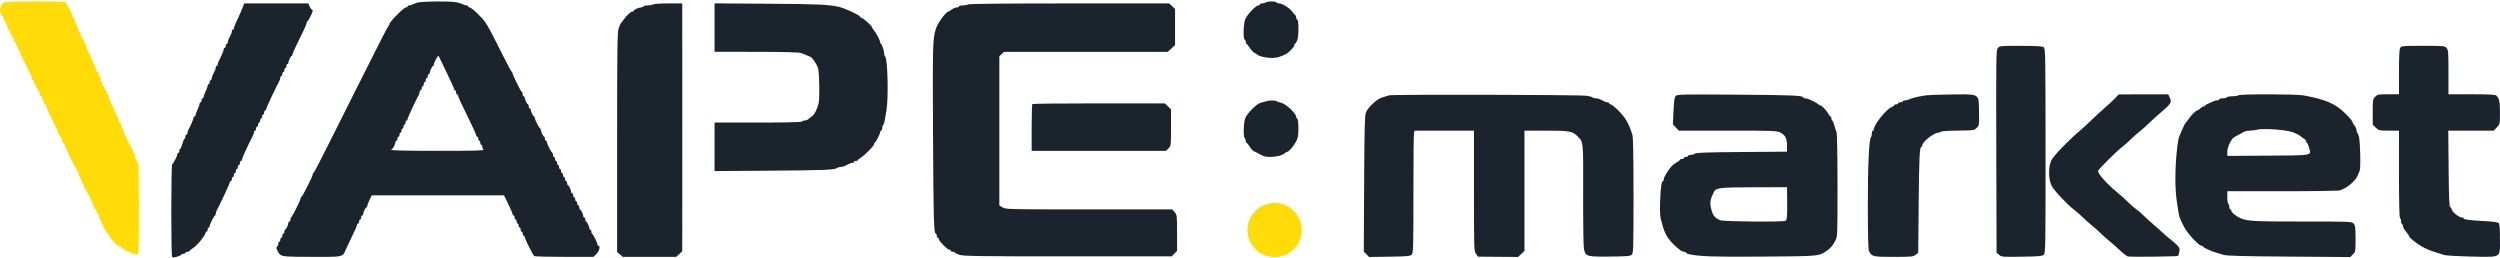 <?xml version="1.0" encoding="UTF-8"?> <svg xmlns="http://www.w3.org/2000/svg" width="631" height="65" viewBox="0 0 631 65" fill="none"><path fill-rule="evenodd" clip-rule="evenodd" d="M0.18 1.676C0.374 1.297 0.648 0.848 0.79 0.678C0.977 0.45 3.056 0.367 8.851 0.36C16.068 0.35 16.67 0.384 16.801 0.796C16.878 1.041 17.139 1.586 17.379 2.006C18.075 3.226 18.248 3.631 18.248 4.042C18.248 4.255 18.362 4.428 18.503 4.428C18.643 4.428 18.758 4.578 18.758 4.763C18.758 4.947 18.987 5.572 19.268 6.153C19.548 6.733 19.778 7.385 19.778 7.603C19.778 7.819 19.892 7.997 20.032 7.997C20.172 7.997 20.287 8.146 20.287 8.328C20.287 8.797 20.887 10.031 21.115 10.034C21.22 10.034 21.306 10.258 21.306 10.53C21.306 10.803 21.421 11.096 21.561 11.183C21.701 11.269 21.816 11.62 21.816 11.963C21.816 12.305 21.931 12.585 22.071 12.585C22.211 12.585 22.326 12.814 22.326 13.095C22.326 13.375 22.441 13.605 22.581 13.605C22.721 13.605 22.836 13.778 22.836 13.99C22.836 14.202 22.936 14.575 23.059 14.818C24.014 16.714 24.365 17.525 24.365 17.834C24.365 18.031 24.48 18.192 24.62 18.192C24.76 18.192 24.875 18.422 24.875 18.702C24.875 18.982 24.989 19.212 25.13 19.212C25.27 19.212 25.385 19.556 25.385 19.976C25.385 20.396 25.499 20.741 25.639 20.741C25.779 20.741 25.894 20.971 25.894 21.251C25.894 21.531 26.009 21.761 26.149 21.761C26.289 21.761 26.404 21.99 26.404 22.271C26.404 22.551 26.519 22.78 26.659 22.78C26.799 22.78 26.914 23.01 26.914 23.29C26.914 23.57 27.028 23.8 27.169 23.8C27.309 23.8 27.424 24.018 27.424 24.285C27.424 24.552 27.639 25.212 27.904 25.751C28.167 26.29 28.638 27.304 28.951 28.005C29.263 28.706 29.621 29.479 29.745 29.722C29.87 29.965 29.973 30.338 29.973 30.55C29.973 30.763 30.087 30.936 30.227 30.936C30.367 30.936 30.482 31.086 30.482 31.271C30.482 31.455 30.712 32.08 30.992 32.661C31.272 33.241 31.502 33.893 31.502 34.111C31.502 34.327 31.616 34.505 31.757 34.505C31.897 34.505 32.012 34.735 32.012 35.015C32.012 35.295 32.126 35.525 32.266 35.525C32.406 35.525 32.521 35.754 32.521 36.034C32.521 36.314 32.636 36.544 32.776 36.544C32.916 36.544 33.031 36.774 33.031 37.054C33.031 37.334 33.146 37.564 33.286 37.564C33.426 37.564 33.541 37.786 33.541 38.058C33.541 38.33 33.655 38.624 33.796 38.71C33.936 38.797 34.051 39.068 34.051 39.312C34.051 39.869 34.624 41.127 34.879 41.13C35.103 41.132 35.135 62.91 34.913 63.741C34.785 64.217 34.639 64.279 33.96 64.147C33.52 64.061 33.12 63.894 33.074 63.776C33.027 63.658 32.824 63.561 32.624 63.561C32.192 63.561 31.344 63.099 30.638 62.478C30.359 62.233 30.034 62.032 29.916 62.032C29.645 62.032 27.933 60.335 27.933 60.065C27.933 59.955 27.636 59.522 27.274 59.101C26.912 58.681 26.384 57.821 26.103 57.189C25.821 56.559 25.429 55.709 25.233 55.302C25.036 54.895 24.875 54.408 24.875 54.219C24.875 54.03 24.76 53.876 24.62 53.876C24.48 53.876 24.365 53.646 24.365 53.366C24.365 53.086 24.279 52.856 24.174 52.854C23.944 52.852 23.345 51.618 23.345 51.149C23.345 50.966 23.231 50.817 23.091 50.817C22.951 50.817 22.836 50.552 22.836 50.228C22.836 49.904 22.606 49.393 22.326 49.092C22.046 48.791 21.816 48.368 21.816 48.152C21.816 47.936 21.701 47.759 21.561 47.759C21.421 47.759 21.306 47.599 21.306 47.402C21.306 47.206 20.962 46.392 20.542 45.592C20.122 44.792 19.777 43.921 19.777 43.654C19.777 43.388 19.662 43.171 19.522 43.171C19.382 43.171 19.267 42.941 19.267 42.661C19.267 42.381 19.166 42.151 19.042 42.151C18.918 42.151 18.754 41.951 18.676 41.705C18.598 41.46 18.368 40.972 18.164 40.622C17.781 39.962 17.014 38.304 16.424 36.862C16.237 36.407 15.998 36.034 15.892 36.034C15.786 36.034 15.699 35.884 15.699 35.702C15.699 35.234 15.099 33.999 14.87 33.997C14.766 33.996 14.68 33.834 14.68 33.637C14.68 33.44 14.463 32.837 14.198 32.299C12.296 28.426 11.617 26.944 11.618 26.667C11.62 26.492 11.506 26.348 11.366 26.348C11.226 26.348 11.111 26.119 11.111 25.838C11.111 25.558 10.996 25.328 10.856 25.328C10.716 25.328 10.601 25.099 10.601 24.819C10.601 24.539 10.487 24.309 10.346 24.309C10.206 24.309 10.091 24.079 10.091 23.799C10.091 23.519 9.977 23.289 9.837 23.289C9.697 23.289 9.582 23.06 9.582 22.78C9.582 22.5 9.467 22.27 9.327 22.27C9.187 22.27 9.072 22.04 9.072 21.76C9.072 21.48 8.957 21.25 8.817 21.25C8.677 21.25 8.562 21.021 8.562 20.74C8.562 20.46 8.447 20.231 8.307 20.231C8.167 20.231 8.052 20.058 8.052 19.845C8.052 19.633 7.952 19.26 7.829 19.017C7.707 18.773 7.383 18.116 7.109 17.555C6.86 17.042 6.605 16.532 6.345 16.025C5.507 14.428 4.994 13.258 4.994 12.943C4.994 12.746 4.879 12.585 4.739 12.585C4.599 12.585 4.484 12.355 4.484 12.075C4.484 11.795 4.369 11.565 4.229 11.565C4.089 11.565 3.974 11.335 3.974 11.055C3.974 10.775 3.86 10.545 3.719 10.545C3.579 10.545 3.464 10.316 3.464 10.035C3.464 9.755 3.35 9.526 3.21 9.526C3.07 9.526 2.955 9.296 2.955 9.016C2.955 8.736 2.84 8.506 2.7 8.506C2.56 8.506 2.445 8.277 2.445 7.996C2.445 7.716 2.358 7.486 2.252 7.486C2.146 7.486 1.91 7.007 1.727 6.421C1.544 5.834 1.192 5.061 0.944 4.701C0.028 3.363 -0.209 2.428 0.18 1.675V1.676Z" fill="#FFDB07"></path><path fill-rule="evenodd" clip-rule="evenodd" d="M105.292 0.66C104.881 0.798 104.478 0.959 104.085 1.143C103.841 1.266 103.468 1.367 103.256 1.367C103.044 1.367 102.87 1.482 102.87 1.622C102.87 1.762 102.672 1.877 102.428 1.877C101.921 1.877 98.283 5.567 98.283 6.082C98.283 6.269 98.193 6.461 98.083 6.508C97.974 6.554 96.538 9.288 94.893 12.582C93.246 15.877 91.633 19.088 91.305 19.719C90.978 20.35 90.452 21.382 90.135 22.013C88.513 25.24 86.896 28.468 85.282 31.699C80.63 41.012 79.316 43.557 79.122 43.636C79.006 43.683 78.912 43.89 78.912 44.097C78.912 44.533 76.329 49.627 76.044 49.753C75.939 49.8 75.854 49.972 75.854 50.135C75.858 50.524 73.749 54.74 73.497 54.851C73.391 54.898 73.304 55.156 73.304 55.424C73.304 55.693 73.189 55.913 73.049 55.913C72.909 55.913 72.794 56.062 72.794 56.244C72.794 56.714 72.194 57.947 71.966 57.95C71.86 57.95 71.775 58.181 71.775 58.462C71.775 58.742 71.66 58.972 71.52 58.972C71.38 58.972 71.265 59.201 71.265 59.482C71.265 59.762 71.15 59.991 71.01 59.991C70.87 59.991 70.755 60.221 70.755 60.501C70.755 60.781 70.64 61.011 70.5 61.011C70.36 61.011 70.245 61.217 70.245 61.469C70.245 61.722 70.11 62.063 69.945 62.229C69.714 62.459 69.728 62.693 70.006 63.236L70.065 63.35C70.239 63.69 70.372 63.952 70.568 64.152C71.208 64.806 72.513 64.81 78.084 64.824C78.685 64.826 79.285 64.828 79.886 64.83C84.676 64.847 85.984 64.852 86.623 64.2C86.863 63.956 87.009 63.618 87.209 63.155L87.348 62.837C87.638 62.183 88.382 60.615 89.001 59.352C89.62 58.089 90.126 56.913 90.126 56.739C90.126 56.565 90.241 56.423 90.381 56.423C90.521 56.423 90.636 56.193 90.636 55.913C90.636 55.633 90.751 55.403 90.891 55.403C91.031 55.403 91.146 55.173 91.146 54.893C91.146 54.613 91.26 54.383 91.401 54.383C91.541 54.383 91.656 54.234 91.656 54.052C91.656 53.583 92.255 52.349 92.484 52.346C92.589 52.346 92.675 52.204 92.675 52.033C92.675 51.863 92.933 51.176 93.249 50.509L93.822 49.295L110.517 49.298L127.212 49.301L128.295 51.527C128.891 52.752 129.378 53.895 129.378 54.068C129.378 54.242 129.493 54.383 129.633 54.383C129.774 54.383 129.888 54.613 129.888 54.893C129.888 55.173 130.003 55.403 130.143 55.403C130.283 55.403 130.398 55.633 130.398 55.913C130.398 56.193 130.513 56.423 130.653 56.423C130.793 56.423 130.908 56.652 130.908 56.933C130.908 57.213 131.022 57.442 131.163 57.442C131.303 57.442 131.418 57.672 131.418 57.952C131.418 58.232 131.532 58.462 131.672 58.462C131.813 58.462 131.927 58.691 131.927 58.972C131.927 59.252 132.042 59.482 132.182 59.482C132.322 59.482 132.436 59.625 132.435 59.8C132.432 60.223 134.519 64.4 134.852 64.639C134.996 64.742 138.412 64.828 142.444 64.829L149.774 64.834L150.536 64.105C151.275 63.399 151.61 62.03 151.044 62.03C150.903 62.03 150.789 61.869 150.789 61.672C150.789 61.247 149.726 59.136 149.451 59.014C149.345 58.967 149.259 58.709 149.259 58.44C149.259 58.172 149.145 57.952 149.005 57.952C148.864 57.952 148.75 57.802 148.75 57.62C148.75 57.152 148.15 55.917 147.921 55.915C147.816 55.914 147.73 55.683 147.73 55.403C147.73 55.123 147.615 54.893 147.475 54.893C147.335 54.893 147.22 54.744 147.22 54.562C147.22 54.092 146.621 52.859 146.392 52.856C146.287 52.856 146.201 52.625 146.201 52.344C146.201 52.064 146.086 51.834 145.946 51.834C145.806 51.834 145.691 51.605 145.691 51.324C145.691 51.044 145.576 50.815 145.436 50.815C145.296 50.815 145.181 50.585 145.181 50.305C145.181 50.025 145.067 49.795 144.926 49.795C144.786 49.795 144.672 49.566 144.672 49.285C144.672 49.005 144.557 48.776 144.417 48.776C144.276 48.776 144.162 48.626 144.162 48.444C144.162 47.976 143.562 46.741 143.333 46.739C143.228 46.738 143.142 46.508 143.142 46.227C143.142 45.947 143.028 45.717 142.887 45.717C142.747 45.717 142.632 45.488 142.632 45.207C142.632 44.927 142.518 44.697 142.378 44.697C142.237 44.697 142.123 44.468 142.123 44.188C142.123 43.908 142.008 43.678 141.868 43.678C141.728 43.678 141.613 43.448 141.613 43.168C141.613 42.888 141.498 42.658 141.358 42.658C141.218 42.658 141.103 42.429 141.103 42.149C141.103 41.869 140.988 41.639 140.848 41.639C140.708 41.639 140.593 41.409 140.593 41.129C140.593 40.849 140.479 40.619 140.339 40.619C140.198 40.619 140.084 40.39 140.084 40.109C140.084 39.829 139.969 39.6 139.829 39.6C139.689 39.6 139.574 39.38 139.574 39.111C139.574 38.843 139.488 38.585 139.383 38.538C139.107 38.416 138.045 36.305 138.045 35.88C138.045 35.683 137.93 35.522 137.79 35.522C137.649 35.522 137.535 35.292 137.535 35.012C137.535 34.732 137.449 34.502 137.344 34.5C137.12 34.498 136.515 33.268 136.515 32.816C136.515 32.646 136.429 32.468 136.324 32.421C136.049 32.298 134.986 30.188 134.986 29.763C134.986 29.566 134.9 29.403 134.795 29.403C134.566 29.4 133.966 28.166 133.966 27.697C133.966 27.515 133.852 27.366 133.712 27.366C133.571 27.366 133.457 27.136 133.457 26.856C133.457 26.576 133.371 26.346 133.265 26.344C133.037 26.342 132.437 25.107 132.437 24.639C132.437 24.456 132.322 24.307 132.182 24.307C132.042 24.307 131.927 24.087 131.927 23.818C131.927 23.55 131.84 23.292 131.734 23.245C131.482 23.135 129.374 18.918 129.376 18.53C129.377 18.366 129.291 18.194 129.183 18.147C129.076 18.101 128.18 16.457 127.192 14.494C122.753 5.681 122.74 5.658 120.82 3.725C119.811 2.709 118.801 1.877 118.575 1.877C118.349 1.877 118.164 1.762 118.164 1.622C118.164 1.482 117.99 1.367 117.778 1.367C117.566 1.367 117.193 1.267 116.949 1.144C115.675 0.5 114.39 0.35 110.371 0.374C107.998 0.39 105.712 0.518 105.292 0.66V0.66ZM319.522 0.603C319.312 0.739 318.882 0.852 318.567 0.853C318.251 0.856 317.993 0.973 317.993 1.113C317.993 1.253 317.8 1.367 317.564 1.367C316.964 1.367 314.775 3.704 314.289 4.864C313.827 5.969 313.728 9.844 314.159 9.987C314.305 10.036 314.425 10.296 314.425 10.564C314.425 10.834 314.511 11.056 314.616 11.06C314.721 11.064 315.082 11.512 315.417 12.056C315.752 12.6 316.326 13.199 316.691 13.386C317.057 13.575 317.413 13.786 317.483 13.858C317.846 14.226 319.6 14.621 320.867 14.621C322.208 14.621 322.758 14.486 324.363 13.761C325.226 13.372 326.659 11.925 326.659 11.444C326.659 11.229 326.746 11.053 326.852 11.053C326.958 11.053 327.202 10.697 327.395 10.262C327.815 9.312 327.852 5.121 327.441 4.984C327.291 4.934 327.169 4.683 327.169 4.426C327.169 4.169 327.083 3.921 326.978 3.874C326.873 3.827 326.487 3.387 326.12 2.897C325.424 1.965 323.635 0.857 322.827 0.857C322.568 0.857 322.285 0.743 322.199 0.603C321.998 0.277 320.026 0.277 319.522 0.603V0.603ZM61.325 1.686C60.909 2.777 60.368 4.015 59.631 5.557C59.301 6.249 59.031 6.966 59.031 7.15C59.031 7.334 58.916 7.485 58.775 7.485C58.635 7.485 58.52 7.658 58.52 7.871C58.52 8.083 58.406 8.484 58.266 8.763L57.756 9.775C57.616 10.054 57.501 10.455 57.501 10.667C57.501 10.88 57.386 11.053 57.246 11.053C57.106 11.053 56.991 11.283 56.991 11.563C56.991 11.843 56.877 12.073 56.736 12.073C56.596 12.073 56.481 12.223 56.481 12.407C56.481 12.72 55.751 14.448 55.198 15.447C55.062 15.69 54.952 16.063 54.952 16.275C54.952 16.487 54.838 16.661 54.697 16.661C54.557 16.661 54.442 16.834 54.442 17.046C54.442 17.421 54.336 17.691 53.718 18.887C53.555 19.201 53.423 19.631 53.423 19.843C53.423 20.055 53.308 20.229 53.168 20.229C53.028 20.229 52.913 20.459 52.913 20.739C52.913 21.019 52.798 21.249 52.658 21.249C52.518 21.249 52.403 21.426 52.403 21.643C52.403 21.86 52.173 22.513 51.893 23.093C51.613 23.673 51.383 24.298 51.383 24.483C51.383 24.666 51.269 24.817 51.129 24.817C50.989 24.817 50.874 25.047 50.874 25.327C50.874 25.607 50.759 25.837 50.619 25.837C50.479 25.837 50.364 26.014 50.364 26.231C50.364 26.448 50.134 27.101 49.854 27.681C49.574 28.261 49.344 28.886 49.344 29.071C49.344 29.254 49.23 29.405 49.09 29.405C48.95 29.405 48.835 29.555 48.835 29.739C48.835 30.052 48.105 31.78 47.551 32.779C47.416 33.022 47.306 33.395 47.306 33.607C47.306 33.819 47.191 33.993 47.051 33.993C46.911 33.993 46.796 34.222 46.796 34.503C46.796 34.783 46.702 35.013 46.587 35.013C46.472 35.013 46.222 35.586 46.031 36.287C45.841 36.987 45.591 37.561 45.475 37.561C45.361 37.561 45.266 37.791 45.266 38.071C45.266 38.351 45.152 38.581 45.012 38.581C44.872 38.581 44.757 38.749 44.757 38.955C44.757 39.337 43.877 41.059 43.458 41.499C43.168 41.803 43.156 64.327 43.446 64.784C43.619 65.057 43.846 65.057 44.716 64.785C45.299 64.604 45.776 64.368 45.776 64.262C45.776 64.156 46.006 64.069 46.286 64.069C46.566 64.069 46.796 63.954 46.796 63.814C46.796 63.674 47.026 63.559 47.306 63.559C47.586 63.559 47.816 63.472 47.816 63.365C47.816 63.257 48.255 62.898 48.792 62.566C49.734 61.984 51.68 59.611 51.848 58.839C51.894 58.631 52.038 58.462 52.167 58.462C52.297 58.462 52.403 58.232 52.403 57.952C52.403 57.672 52.518 57.442 52.658 57.442C52.798 57.442 52.913 57.281 52.913 57.084C52.913 56.659 53.976 54.548 54.251 54.426C54.356 54.379 54.442 54.177 54.442 53.976C54.442 53.776 54.549 53.413 54.679 53.169C55.633 51.384 58.011 46.294 58.011 46.036C58.011 45.861 58.125 45.717 58.266 45.717C58.406 45.717 58.521 45.488 58.521 45.207C58.521 44.927 58.635 44.697 58.775 44.697C58.915 44.697 59.03 44.468 59.03 44.188C59.03 43.908 59.145 43.678 59.285 43.678C59.425 43.678 59.54 43.448 59.54 43.168C59.54 42.888 59.655 42.658 59.795 42.658C59.935 42.658 60.05 42.429 60.05 42.149C60.05 41.869 60.165 41.639 60.305 41.639C60.445 41.639 60.56 41.409 60.56 41.129C60.56 40.849 60.674 40.619 60.815 40.619C60.955 40.619 61.069 40.465 61.069 40.277C61.069 39.965 62.346 37.165 63.626 34.669C63.902 34.131 64.128 33.529 64.128 33.331C64.128 33.134 64.243 32.973 64.383 32.973C64.523 32.973 64.638 32.743 64.638 32.463C64.638 32.183 64.752 31.953 64.893 31.953C65.033 31.953 65.148 31.724 65.148 31.443C65.148 31.163 65.262 30.934 65.402 30.934C65.542 30.934 65.657 30.704 65.657 30.424C65.657 30.144 65.772 29.914 65.912 29.914C66.052 29.914 66.167 29.685 66.167 29.404C66.167 29.124 66.282 28.895 66.422 28.895C66.562 28.895 66.677 28.665 66.677 28.385C66.677 28.105 66.791 27.875 66.932 27.875C67.072 27.875 67.187 27.721 67.187 27.531C67.187 27.249 69.597 22.099 70.513 20.424C70.646 20.18 70.755 19.807 70.755 19.595C70.755 19.383 70.87 19.209 71.01 19.209C71.15 19.209 71.265 18.979 71.265 18.699C71.265 18.419 71.379 18.189 71.52 18.189C71.66 18.189 71.775 17.96 71.775 17.68C71.775 17.4 71.889 17.17 72.029 17.17C72.169 17.17 72.284 16.94 72.284 16.66C72.284 16.38 72.399 16.15 72.539 16.15C72.679 16.15 72.794 16.002 72.794 15.82C72.794 15.35 73.394 14.116 73.623 14.114C73.728 14.113 73.813 13.968 73.812 13.793C73.81 13.506 74.342 12.35 76.647 7.64C77.051 6.814 77.382 5.992 77.382 5.813C77.382 5.634 77.468 5.45 77.573 5.403C77.849 5.281 78.911 3.17 78.911 2.745C78.911 2.548 78.811 2.387 78.687 2.387C78.564 2.387 78.321 2.043 78.147 1.622L77.83 0.858H61.64L61.324 1.686H61.325ZM164.807 1.113C164.597 1.248 164.002 1.361 163.484 1.363C162.967 1.366 162.473 1.483 162.386 1.623C162.299 1.763 162.029 1.877 161.785 1.877C161.227 1.877 159.969 2.45 159.967 2.706C159.966 2.811 159.821 2.9 159.646 2.905C159.209 2.915 158.176 3.861 157.426 4.935C157.083 5.426 156.735 5.885 156.653 5.955C156.57 6.025 156.335 6.599 156.131 7.23C155.814 8.206 155.759 12.492 155.759 35.99V63.603L156.474 64.218L157.189 64.834H170.662L171.427 64.133L172.192 63.432L172.208 56.932C172.216 53.357 172.218 39.278 172.211 25.645L172.199 0.858L168.694 0.861C166.767 0.864 165.018 0.977 164.807 1.113ZM180.355 6.96V13.072L190.932 13.086C198.031 13.096 201.738 13.194 202.21 13.383C202.597 13.538 203.199 13.779 203.55 13.918C203.9 14.058 204.359 14.255 204.569 14.358C205.12 14.626 206.283 16.402 206.494 17.298C206.84 18.767 206.911 25.153 206.592 26.218C206.062 27.993 205.599 28.851 204.883 29.388C204.5 29.674 204.048 30.025 203.879 30.167C203.71 30.308 203.344 30.424 203.066 30.424C202.788 30.424 202.49 30.539 202.403 30.679C202.302 30.843 198.322 30.934 191.3 30.934H180.355V43.181L194.565 43.08C208.236 42.982 210.785 42.875 211.311 42.378C211.444 42.252 211.819 42.149 212.143 42.149C212.467 42.149 212.989 42.016 213.303 41.854C214.499 41.236 214.769 41.129 215.144 41.129C215.356 41.129 215.529 41.015 215.529 40.874C215.529 40.734 215.759 40.62 216.039 40.62C216.32 40.62 216.549 40.53 216.549 40.42C216.549 40.31 216.877 40.026 217.277 39.79C218.234 39.224 220.627 36.797 220.627 36.392C220.627 36.217 220.713 36.036 220.818 35.989C221.094 35.867 222.156 33.756 222.156 33.331C222.156 33.134 222.271 32.973 222.411 32.973C222.552 32.973 222.666 32.693 222.666 32.351C222.666 32.009 222.768 31.666 222.893 31.589C223.018 31.512 223.193 31.017 223.282 30.49C223.371 29.963 223.576 28.787 223.737 27.875C224.296 24.705 224.042 14.617 223.393 14.215C223.274 14.142 223.176 13.857 223.176 13.583C223.176 12.877 222.58 11.053 222.349 11.053C222.243 11.053 222.156 10.892 222.156 10.695C222.156 10.228 221.135 8.261 220.563 7.628C220.318 7.356 220.117 7.028 220.117 6.898C220.117 6.574 218.057 4.711 217.505 4.534C217.26 4.456 217.059 4.298 217.059 4.184C217.059 3.859 213.171 2.051 211.834 1.754C209.042 1.134 206.851 1.034 194.183 0.945L180.355 0.85V6.96V6.96ZM244.331 1.113C244.121 1.248 243.519 1.361 242.993 1.363C242.468 1.366 242.037 1.483 242.037 1.623C242.037 1.763 241.779 1.88 241.464 1.883C241.149 1.886 240.604 2.113 240.253 2.387C239.903 2.661 239.525 2.888 239.413 2.891C238.804 2.908 236.66 5.828 236.227 7.23C235.412 9.866 235.381 11.002 235.493 33.738C235.6 55.632 235.694 58.971 236.201 58.971C236.327 58.971 236.43 59.201 236.43 59.481C236.43 59.761 236.545 59.991 236.685 59.991C236.825 59.991 236.94 60.154 236.94 60.353C236.94 60.824 239.165 63.05 239.636 63.05C239.836 63.05 239.998 63.164 239.998 63.304C239.998 63.444 240.228 63.559 240.508 63.559C240.789 63.559 241.018 63.649 241.018 63.759C241.018 63.869 241.563 64.126 242.229 64.332C243.26 64.651 247.314 64.706 269.576 64.706H295.714L296.403 64.016L297.093 63.328L297.092 58.792C297.092 54.39 297.074 54.235 296.489 53.555L295.886 52.855L274.888 52.853C254.404 52.853 253.869 52.84 253.061 52.347L252.233 51.842V14.201L252.823 13.646L253.413 13.092H294.735L295.659 12.246L296.583 11.399V2.258L295.841 1.558L295.099 0.858L269.907 0.861C254.082 0.864 244.572 0.957 244.331 1.113V1.113ZM504.246 12.133C503.823 12.663 503.801 14.158 503.864 38.233L503.931 63.771L504.565 64.321C505.176 64.851 505.381 64.867 510.318 64.788C514.734 64.718 515.498 64.646 515.873 64.271C516.276 63.868 516.306 62.009 516.297 38.044C516.287 13.858 516.259 12.231 515.844 11.915C515.511 11.662 514.08 11.578 510.049 11.575C504.831 11.57 504.685 11.584 504.246 12.132V12.133ZM605.819 12.069C605.592 12.432 605.503 14.162 605.503 18.186V23.797H602.815C600.301 23.797 600.087 23.837 599.502 24.423C598.903 25.021 598.876 25.189 598.876 28.271V31.494L599.668 32.234C600.431 32.947 600.55 32.974 602.981 32.974H605.503V43.918C605.503 50.94 605.594 54.92 605.758 55.021C605.898 55.107 606.013 55.451 606.013 55.785C606.013 56.119 606.127 56.463 606.268 56.55C606.408 56.637 606.522 56.906 606.522 57.148C606.522 57.391 606.862 57.986 607.277 58.471C607.692 58.957 608.036 59.453 608.041 59.575C608.059 59.943 609.619 61.23 611.164 62.153C612.445 62.917 613.573 63.351 616.93 64.37C617.398 64.511 620.495 64.683 623.812 64.752C624.332 64.762 624.814 64.774 625.262 64.785C628.556 64.865 629.968 64.898 630.567 64.217C631.016 63.707 631.009 62.794 630.996 61.197C630.994 60.909 630.991 60.597 630.991 60.261C630.991 57.605 630.902 56.551 630.655 56.305C630.435 56.085 629.277 55.917 627.278 55.818C623.48 55.63 621.816 55.418 621.816 55.122C621.816 54.996 621.642 54.893 621.43 54.893C620.595 54.893 618.758 53.375 618.757 52.684C618.757 52.521 618.614 52.339 618.438 52.281C618.193 52.199 618.1 49.965 618.033 42.574L617.945 32.974H629.436L630.213 32.144C630.983 31.323 630.989 31.294 630.99 28.432C630.991 25.647 630.827 24.871 630.077 24.122C629.834 23.878 628.288 23.797 623.873 23.797H617.992V18.23C617.992 13.16 617.95 12.612 617.516 12.113C617.057 11.583 616.852 11.563 611.588 11.563C606.424 11.563 606.118 11.591 605.819 12.07V12.069ZM111.171 15.067C111.403 15.593 112.269 17.4 113.096 19.082C113.922 20.764 114.597 22.284 114.597 22.459C114.596 22.634 114.71 22.778 114.85 22.778C114.99 22.778 115.105 23.008 115.105 23.288C115.105 23.568 115.22 23.798 115.36 23.798C115.5 23.798 115.615 23.94 115.615 24.114C115.615 24.426 116.139 25.558 118.831 31.064C119.585 32.606 120.203 34.011 120.203 34.186C120.203 34.36 120.317 34.502 120.458 34.502C120.598 34.502 120.712 34.732 120.712 35.012C120.712 35.292 120.827 35.522 120.967 35.522C121.107 35.522 121.222 35.752 121.222 36.032C121.222 36.312 121.337 36.542 121.477 36.542C121.617 36.542 121.732 36.748 121.732 37C121.732 37.253 121.87 37.597 122.038 37.765C122.276 38.003 119.727 38.071 110.568 38.071C102.888 38.071 98.792 37.982 98.792 37.816C98.792 37.676 98.878 37.56 98.984 37.559C99.212 37.557 99.812 36.322 99.812 35.854C99.812 35.671 99.927 35.522 100.067 35.522C100.207 35.522 100.322 35.292 100.322 35.012C100.322 34.732 100.436 34.502 100.577 34.502C100.717 34.502 100.831 34.273 100.831 33.992C100.831 33.712 100.946 33.482 101.086 33.482C101.226 33.482 101.341 33.254 101.341 32.973C101.341 32.693 101.456 32.463 101.596 32.463C101.736 32.463 101.851 32.233 101.851 31.953C101.851 31.673 101.966 31.443 102.106 31.443C102.246 31.443 102.361 31.214 102.361 30.934C102.361 30.654 102.475 30.424 102.616 30.424C102.756 30.424 102.87 30.261 102.87 30.062C102.87 29.758 104.856 25.472 105.682 23.992C105.818 23.749 105.929 23.376 105.929 23.164C105.929 22.951 106.044 22.778 106.184 22.778C106.324 22.778 106.439 22.548 106.439 22.268C106.439 21.988 106.554 21.758 106.694 21.758C106.834 21.758 106.949 21.528 106.949 21.248C106.949 20.968 107.063 20.738 107.204 20.738C107.344 20.738 107.458 20.509 107.458 20.228C107.458 19.948 107.573 19.719 107.713 19.719C107.853 19.719 107.968 19.489 107.968 19.209C107.968 18.929 108.083 18.699 108.223 18.699C108.363 18.699 108.478 18.55 108.478 18.368C108.478 17.899 109.077 16.665 109.306 16.663C109.412 16.661 109.497 16.501 109.497 16.307C109.497 15.844 110.405 14.112 110.648 14.112C110.703 14.112 110.938 14.542 111.171 15.068V15.067ZM350.618 24.06C350.268 24.176 349.48 24.417 348.867 24.595C347.545 24.979 345.304 27.045 344.757 28.385C344.457 29.12 344.378 32.287 344.306 46.394L344.22 63.51L344.896 64.186L345.572 64.862L350.727 64.784C355.18 64.717 355.94 64.647 356.316 64.271C356.715 63.871 356.75 62.645 356.745 48.978C356.742 40.806 356.809 33.862 356.895 33.547L357.05 32.973H372.029V48.163C372.029 62.92 372.043 63.373 372.536 64.066L373.043 64.778L378.104 64.818L383.166 64.856L383.969 64.106L384.773 63.355V32.974H390.171C396.11 32.974 396.904 33.114 398.154 34.391L398.34 34.578C398.547 34.787 398.721 34.961 398.867 35.157C399.62 36.169 399.616 37.744 399.591 47.465L399.587 49.14C399.57 56.16 399.661 62.339 399.787 62.871C400.234 64.747 400.459 64.812 406.288 64.756C410.733 64.713 411.504 64.647 411.873 64.278C412.263 63.888 412.3 62.586 412.3 49.386C412.3 39.272 412.213 34.647 412.01 34.011C411.09 31.126 410.269 29.698 408.527 27.954C407.643 27.07 406.754 26.346 406.551 26.346C406.349 26.346 406.183 26.231 406.183 26.091C406.183 25.951 406.01 25.836 405.797 25.836C405.585 25.836 405.184 25.722 404.905 25.581L403.893 25.071C403.548 24.916 403.175 24.829 402.797 24.817C402.472 24.817 402.098 24.713 401.965 24.587C401.832 24.46 401.149 24.273 400.448 24.171C398.645 23.909 351.391 23.804 350.618 24.061V24.06ZM422.938 24.241C422.624 24.587 422.496 25.475 422.386 28.043L422.243 31.393L422.981 32.183L423.72 32.973H436.083C448.063 32.973 448.476 32.989 449.426 33.496C450.648 34.148 451.043 34.962 451.043 36.826V38.285L439.586 38.369C430.852 38.433 428.053 38.529 427.81 38.772C427.635 38.947 427.17 39.09 426.778 39.09C426.385 39.09 426.064 39.205 426.064 39.345C426.064 39.485 425.835 39.6 425.554 39.6C425.274 39.6 425.045 39.715 425.045 39.855C425.045 39.995 424.815 40.11 424.535 40.11C424.254 40.11 424.025 40.205 424.025 40.322C424.025 40.438 423.71 40.696 423.324 40.895C422.883 41.134 422.473 41.427 422.104 41.767C421.199 42.656 419.947 44.642 419.947 45.19C419.947 45.48 419.845 45.717 419.72 45.717C419.361 45.717 419.137 47.365 419.01 50.943C418.941 52.904 419.004 54.646 419.165 55.212C419.315 55.738 419.571 56.655 419.735 57.251C420.204 58.962 420.992 60.273 422.379 61.648C423.757 63.014 424.553 63.559 425.168 63.559C425.381 63.559 425.554 63.661 425.554 63.785C425.554 63.91 425.927 64.087 426.383 64.179C429.174 64.745 432.626 64.854 444.926 64.764H445C456.929 64.675 458.706 64.662 460.097 63.922C460.341 63.792 460.573 63.641 460.845 63.462L460.854 63.456C461.94 62.745 462.57 62.035 463.214 60.793C463.786 59.69 463.787 59.666 463.787 46.853C463.787 39.579 463.685 33.763 463.551 33.431C463.422 33.109 463.167 32.301 462.986 31.635C462.805 30.969 462.567 30.425 462.457 30.425C462.347 30.425 462.258 30.195 462.258 29.915C462.258 29.635 462.162 29.405 462.046 29.405C461.929 29.405 461.671 29.089 461.472 28.704C461.081 27.945 459.785 26.601 459.445 26.601C459.33 26.601 459.084 26.458 458.899 26.282C458.714 26.107 458.218 25.807 457.797 25.615C457.377 25.424 456.834 25.165 456.59 25.042C456.289 24.905 455.964 24.828 455.634 24.817C455.352 24.817 455.121 24.714 455.121 24.587C455.121 24.104 452.233 23.987 438.023 23.889C424.225 23.795 423.322 23.816 422.938 24.241V24.241ZM485.835 24.106C484.031 24.383 482.441 24.776 481.824 25.096C481.58 25.223 481.157 25.326 480.883 25.326C480.609 25.326 480.314 25.441 480.227 25.581C480.14 25.721 479.847 25.836 479.575 25.836C479.303 25.836 479.08 25.951 479.08 26.091C479.08 26.231 478.851 26.346 478.57 26.346C478.29 26.346 478.061 26.453 478.061 26.584C478.061 26.714 477.829 26.894 477.546 26.984C476.234 27.401 472.963 31.419 472.963 32.615C472.963 32.812 472.848 32.973 472.708 32.973C472.568 32.973 472.453 33.294 472.453 33.687C472.453 34.079 472.354 34.51 472.232 34.643C471.734 35.188 471.424 42.041 471.439 52.203C471.45 59.531 471.544 63.035 471.739 63.405C472.47 64.785 472.679 64.834 477.938 64.834C482.484 64.834 482.882 64.796 483.497 64.313L484.159 63.792L484.27 51.632C484.379 39.722 484.507 37.052 484.968 37.052C485.094 37.052 485.197 36.875 485.197 36.66C485.197 35.81 488.152 33.483 489.232 33.483C489.48 33.483 489.793 33.373 489.928 33.239C490.062 33.104 491.993 32.979 494.219 32.96C498.198 32.926 498.278 32.914 498.918 32.275C499.556 31.637 499.567 31.565 499.505 28.285C499.499 28.016 499.496 27.763 499.493 27.525C499.47 25.885 499.458 24.962 498.993 24.447C498.395 23.784 497.05 23.797 493.973 23.825L492.863 23.835C489.839 23.855 486.676 23.977 485.835 24.106V24.106ZM533.88 24.766C533.39 25.285 532.129 26.454 531.08 27.366C529.946 28.354 528.839 29.374 527.762 30.424C526.848 31.322 525.904 32.189 524.931 33.023C522.165 35.351 518.396 39.241 517.813 40.369C516.963 42.014 516.978 45.223 517.844 46.906C518.47 48.122 521.788 51.656 523.52 52.951C524.234 53.506 524.916 54.102 525.563 54.735C526.354 55.499 527.174 56.232 528.022 56.932C528.791 57.562 529.822 58.479 530.312 58.971C530.965 59.605 531.645 60.211 532.351 60.785C532.982 61.292 534.186 62.357 535.027 63.15C535.868 63.944 536.789 64.653 537.074 64.727C537.716 64.893 549.595 64.754 549.767 64.579C549.836 64.509 549.969 64.043 550.062 63.543C550.207 62.769 550.126 62.525 549.511 61.886C548.98 61.356 548.414 60.863 547.816 60.409C547.19 59.932 546.591 59.422 546.021 58.88C545.569 58.44 544.46 57.45 543.555 56.68C542.65 55.911 541.508 54.876 541.017 54.379C540.526 53.882 539.724 53.195 539.233 52.853C538.742 52.511 537.825 51.712 537.194 51.077C536.378 50.275 535.528 49.507 534.648 48.776C531.819 46.457 529.547 43.953 529.547 43.154C529.547 42.814 534.206 38.171 535.567 37.154C536.111 36.747 537.073 35.897 537.704 35.264C538.432 34.546 539.198 33.866 539.998 33.228C540.799 32.589 541.567 31.909 542.299 31.191C543.206 30.311 544.141 29.461 545.103 28.641C548.138 26.061 548.235 25.898 547.58 24.487L547.262 23.801L541.017 23.812L534.772 23.823L533.88 24.766V24.766ZM564.976 24.052C564.766 24.188 564.056 24.301 563.398 24.303C562.741 24.305 562.132 24.422 562.045 24.562C561.958 24.702 561.493 24.817 561.01 24.817C560.528 24.817 560.133 24.931 560.133 25.072C560.133 25.212 559.903 25.327 559.62 25.327C559.288 25.339 558.963 25.42 558.664 25.565C558.421 25.695 557.849 25.953 557.393 26.137C556.938 26.32 556.565 26.557 556.565 26.663C556.565 26.769 556.415 26.856 556.231 26.856C556.047 26.856 555.65 27.086 555.349 27.366C555.049 27.646 554.711 27.879 554.6 27.884C554.266 27.897 553.16 28.964 552.497 29.914C552.155 30.405 551.804 30.864 551.719 30.934C551.375 31.216 549.96 34.434 549.813 35.267C549.036 39.672 548.833 46.678 549.373 50.433L549.484 51.205C549.794 53.369 549.916 54.223 550.198 55.021C550.383 55.541 550.635 56.037 551.053 56.857L551.281 57.306C552.093 58.909 554.988 62.03 555.663 62.03C555.879 62.03 556.055 62.124 556.055 62.24C556.055 62.473 557.993 63.369 559.369 63.772C559.859 63.916 560.72 64.174 561.28 64.346C562.019 64.572 566.562 64.688 577.751 64.767L593.202 64.877L593.872 64.207C594.527 63.552 594.543 63.457 594.543 60.273C594.543 57.453 594.478 56.936 594.067 56.461C593.592 55.914 593.57 55.913 581.071 55.913C568.809 55.913 567.284 55.83 565.486 55.063C564.436 54.616 563.192 53.618 563.192 53.223C563.192 53.02 563.077 52.854 562.937 52.854C562.797 52.854 562.682 52.574 562.682 52.232C562.682 51.89 562.568 51.539 562.427 51.452C562.287 51.366 562.173 50.613 562.173 49.781V48.266H576.195C583.907 48.266 590.416 48.165 590.659 48.041C590.903 47.917 591.446 47.659 591.867 47.468C592.996 46.953 594.709 45.283 595.056 44.358C595.223 43.914 595.469 43.317 595.603 43.031C595.864 42.471 595.74 36.286 595.434 34.691C595.334 34.164 595.149 33.67 595.025 33.593C594.9 33.516 594.795 33.201 594.792 32.894C594.789 32.587 594.562 32.049 594.288 31.699C594.014 31.349 593.787 30.971 593.784 30.859C593.776 30.586 593.336 30.042 592.114 28.796C589.579 26.209 587.045 25.093 581.401 24.076C579.465 23.726 565.511 23.706 564.976 24.052V24.052ZM319.522 25.58C319.172 25.697 318.557 25.866 318.155 25.955C317.22 26.162 314.835 28.541 314.315 29.785C313.864 30.863 313.757 34.631 314.17 34.885C314.31 34.972 314.425 35.265 314.425 35.538C314.425 35.81 314.512 36.033 314.619 36.033C314.726 36.033 315.093 36.484 315.434 37.036C315.775 37.587 316.232 38.096 316.45 38.166C316.668 38.238 317.19 38.492 317.611 38.732C319.017 39.535 319.254 39.602 320.711 39.602C322.214 39.602 323.735 39.198 324.32 38.645C324.505 38.47 324.762 38.327 324.891 38.327C325.294 38.327 326.544 36.865 327.152 35.682C327.636 34.742 327.732 34.167 327.716 32.299C327.705 30.989 327.587 30.012 327.433 29.961C327.288 29.913 327.169 29.711 327.169 29.515C327.169 28.635 324.558 26.194 323.346 25.94C322.995 25.867 322.509 25.699 322.266 25.567C321.736 25.28 320.403 25.287 319.522 25.58V25.58ZM260.559 26.262C260.466 26.356 260.389 29.051 260.389 32.252V38.072H294.312L294.938 37.446C295.556 36.828 295.563 36.766 295.563 32.196V27.57L294.772 26.83L293.98 26.091H277.355C268.211 26.091 260.652 26.168 260.559 26.261V26.262ZM576.574 32.913C577.415 33.043 578.332 33.235 578.613 33.34C579.597 33.707 580.4 34.124 580.735 34.442C580.921 34.618 581.294 34.88 581.564 35.024C581.833 35.168 582.054 35.454 582.054 35.659C582.054 35.865 582.143 36.033 582.253 36.033C582.362 36.033 582.609 36.565 582.802 37.217C582.833 37.324 582.865 37.427 582.895 37.523C583.037 37.977 583.14 38.31 583.036 38.555C582.752 39.223 580.92 39.235 574.085 39.275L572.404 39.285L562.173 39.352V38.32C562.173 37.358 562.745 35.93 563.505 34.997C563.785 34.654 564.451 34.261 566.566 33.197C566.809 33.074 567.497 32.963 568.095 32.949C568.693 32.935 569.469 32.828 569.819 32.711C570.568 32.461 574.388 32.576 576.574 32.913V32.913ZM451.079 50.37C451.125 54.445 451.05 55.491 450.697 55.719C450.167 56.059 435.245 55.948 434.239 55.595C432.973 55.152 432.362 54.458 431.99 53.043C431.495 51.156 431.557 50.632 432.523 48.564C433.077 47.378 433.758 47.291 442.695 47.269L451.043 47.248L451.079 50.37V50.37Z" fill="#1B242C"></path><path d="M321.706 64.896C325.486 64.896 328.551 61.831 328.551 58.051C328.551 54.271 325.486 51.206 321.706 51.206C317.926 51.206 314.861 54.271 314.861 58.051C314.861 61.831 317.926 64.896 321.706 64.896Z" fill="#FFDB07"></path></svg> 